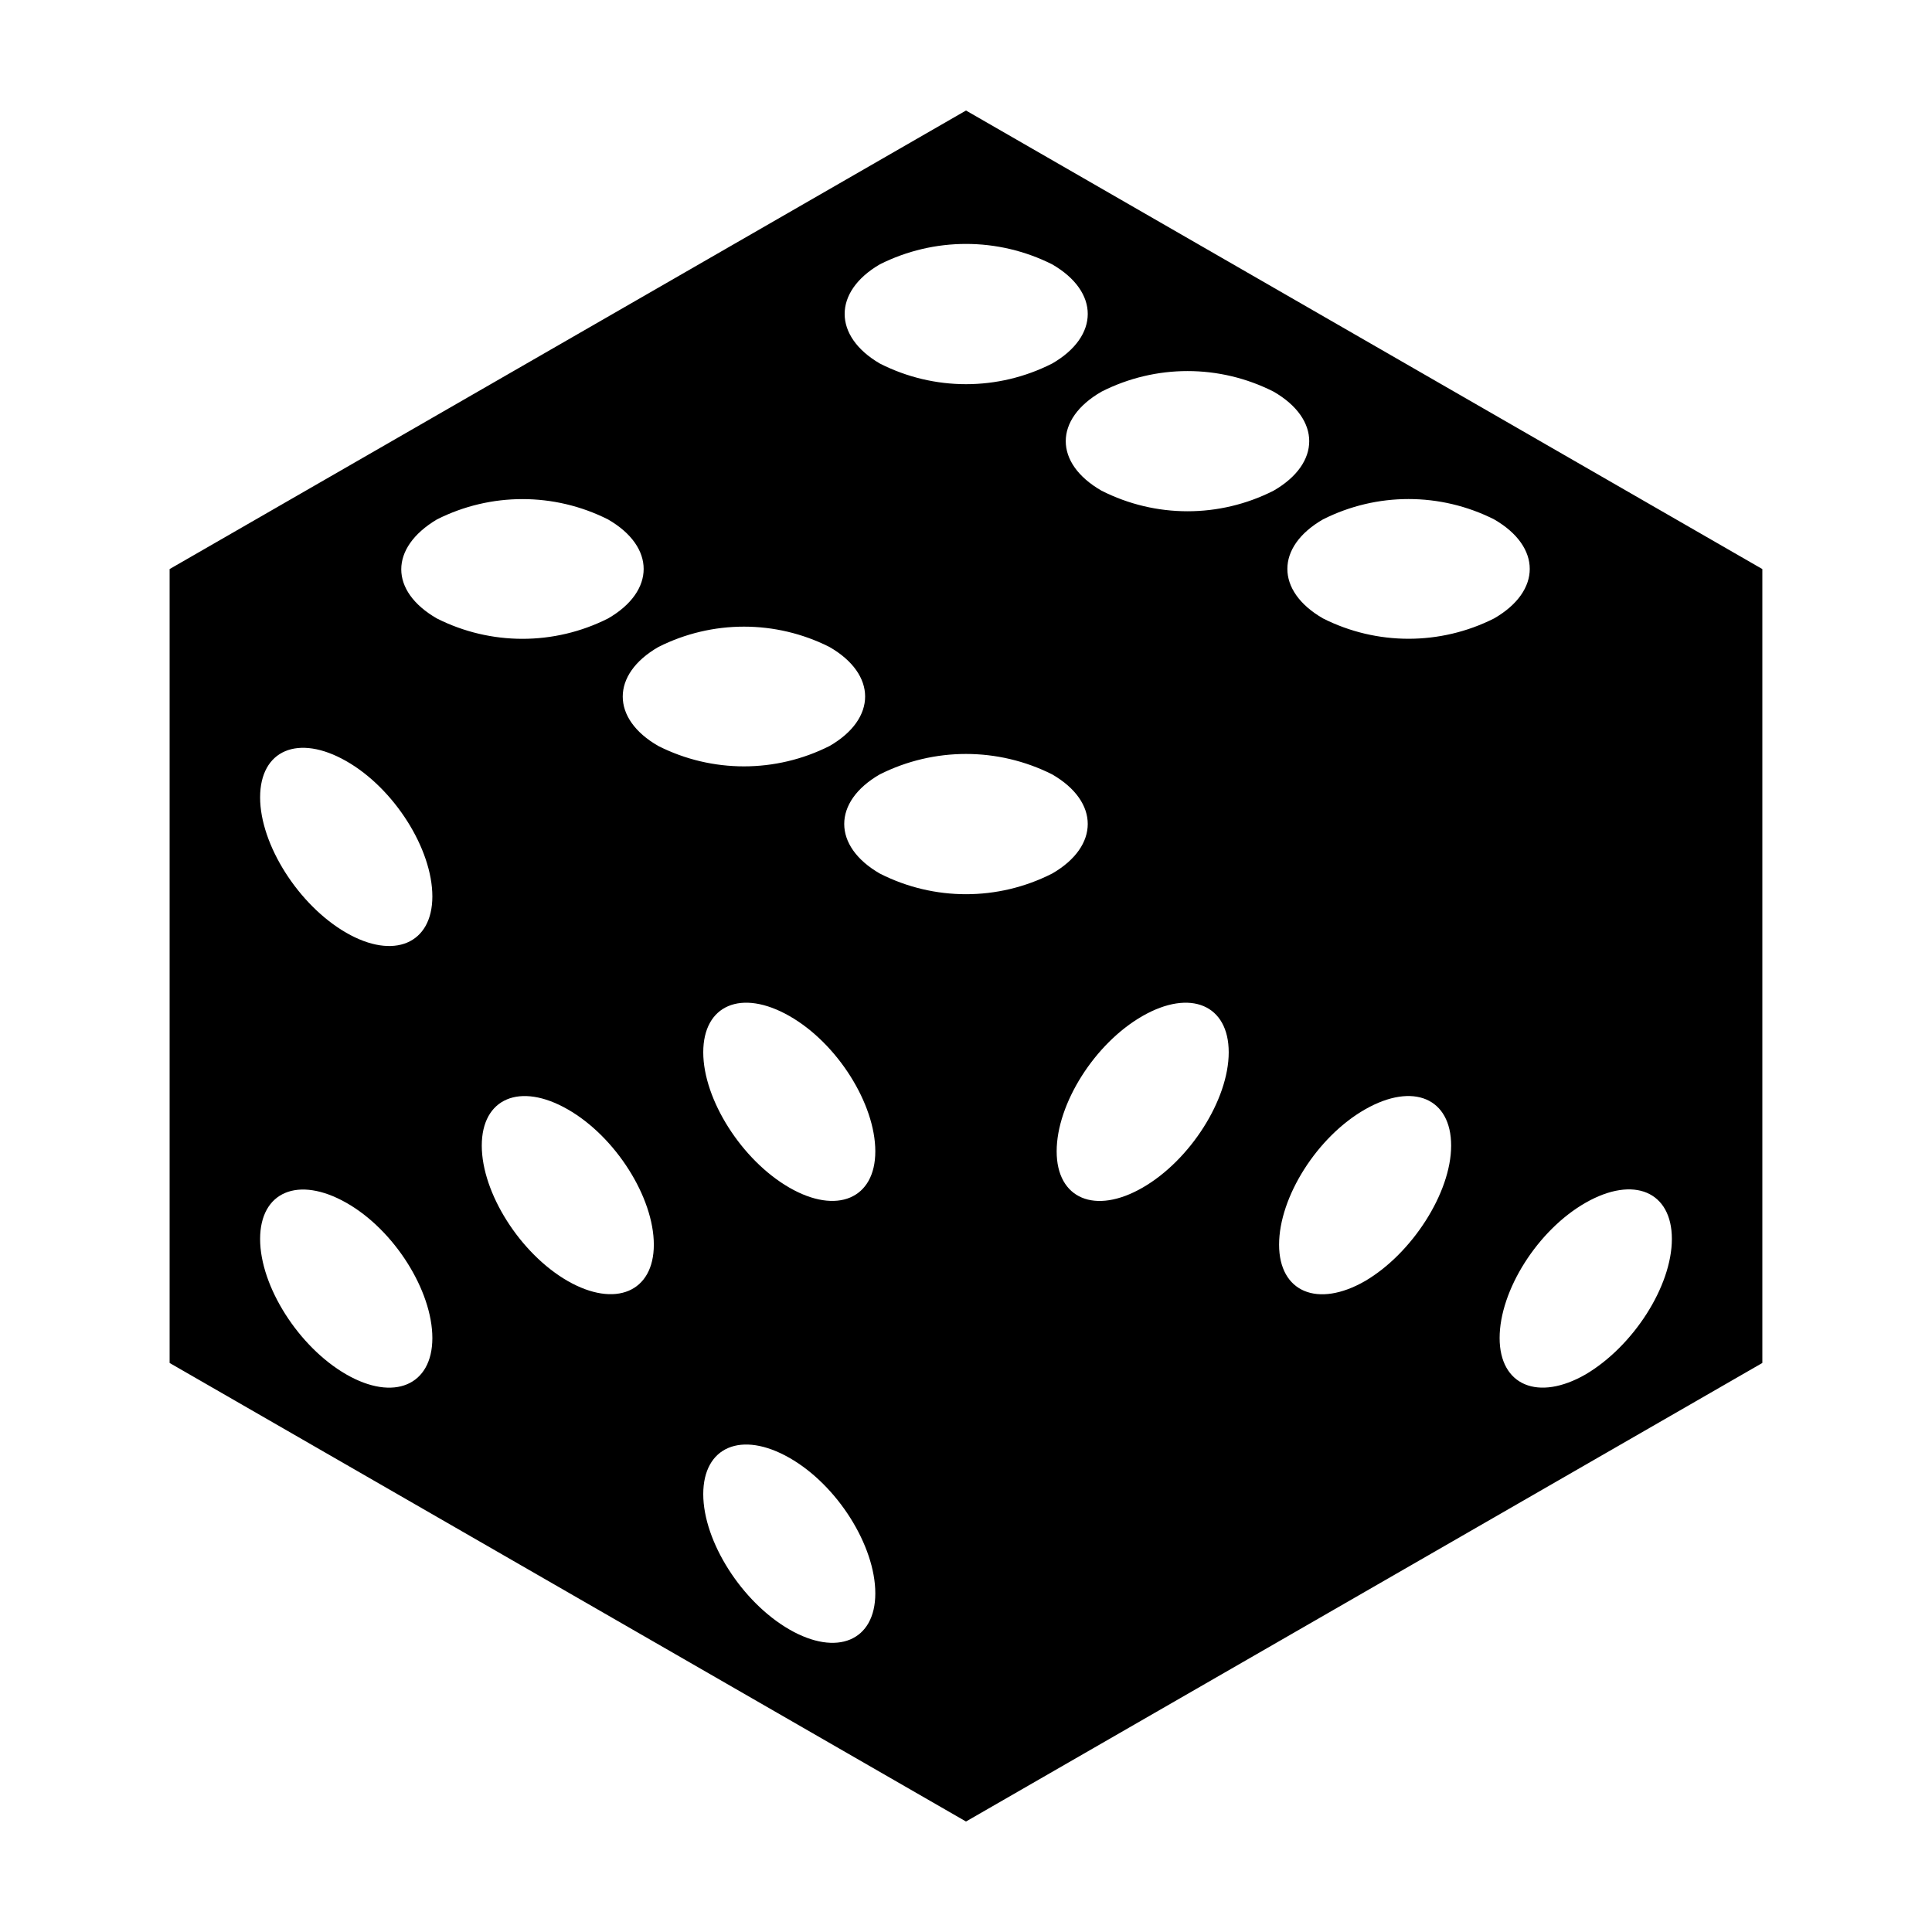 <?xml version="1.0" encoding="UTF-8"?>
<!-- Uploaded to: SVG Repo, www.svgrepo.com, Generator: SVG Repo Mixer Tools -->
<svg fill="#000000" width="800px" height="800px" version="1.1" viewBox="144 144 512 512" xmlns="http://www.w3.org/2000/svg">
 <path d="m400 173.29-211.05 121.52v210.39l211.05 121.52 211.04-121.52v-210.39zm-22.824 40.758c14.363-7.207 31.285-7.207 45.645 0 12.594 7.254 12.594 19.043 0 26.301v-0.004c-14.34 7.289-31.301 7.289-45.645 0-12.445-7.254-12.445-19.043 0-26.297zm-141.42 294.18c-12.594-7.254-22.824-23.328-22.824-35.871 0-12.543 10.078-16.828 22.824-9.621 12.746 7.203 22.824 23.328 22.824 35.871-0.004 12.543-10.23 16.875-22.824 9.621zm0-117.04c-12.594-7.254-22.824-23.328-22.824-35.871s10.078-16.879 22.824-9.621c12.746 7.254 22.824 23.328 22.824 35.871-0.004 12.543-10.23 16.875-22.824 9.621zm24.031-109.53v-0.004c14.258-7.184 31.082-7.184 45.344 0 12.594 7.254 12.594 18.992 0 26.25-14.262 7.188-31.086 7.188-45.344 0-12.598-7.254-12.598-18.742 0-26.25zm34.66 201.82c-12.594-7.254-22.773-23.328-22.773-35.871s10.078-16.879 22.773-9.621c12.695 7.254 22.824 23.328 22.824 35.871s-10.227 16.824-22.824 9.621zm24.031-168.02c14.262-7.188 31.086-7.188 45.344 0 12.594 7.254 12.594 18.992 0 26.25v-0.004c-14.258 7.188-31.082 7.188-45.344 0-12.594-7.203-12.594-18.992 0-26.246zm34.715 260.37c-12.594-7.254-22.824-23.328-22.824-35.871s10.078-16.879 22.824-9.621c12.746 7.254 22.773 23.324 22.773 35.918 0 12.598-10.18 16.828-22.773 9.574zm0-117.09c-12.594-7.254-22.824-23.328-22.824-35.871 0-12.543 10.078-16.879 22.824-9.621 12.746 7.254 22.773 23.328 22.773 35.871 0 12.543-10.18 16.875-22.773 9.621zm23.98-83.23c-12.594-7.254-12.594-19.043 0-26.301v0.004c14.363-7.207 31.285-7.207 45.645 0 12.594 7.254 12.594 19.043 0 26.301v-0.004c-14.34 7.289-31.301 7.289-45.645 0zm69.625 83.23c-12.594 7.254-22.773 2.973-22.773-9.621s10.078-28.617 22.773-35.871c12.695-7.254 22.824-2.922 22.824 9.621 0 12.547-10.227 28.617-22.824 35.871zm-10.879-184.7c-12.645-7.254-12.645-18.992 0-26.25 14.328-7.269 31.266-7.269 45.594 0 12.594 7.254 12.594 18.992 0 26.25-14.328 7.269-31.266 7.269-45.594 0zm69.875 209.43c-12.594 7.254-22.824 2.973-22.824-9.621s10.078-28.617 22.824-35.871c12.746-7.254 22.773-2.922 22.773 9.621s-10.43 28.617-22.773 35.871zm-11.184-175.58c-12.594-7.254-12.594-18.992 0-26.25 14.262-7.184 31.082-7.184 45.344 0 12.594 7.254 12.594 18.992 0 26.25-14.262 7.188-31.082 7.188-45.344 0zm69.629 200.32c-12.594 7.254-22.824 2.973-22.824-9.621s10.078-28.617 22.824-35.871c12.746-7.254 22.824-2.922 22.824 9.621-0.004 12.543-10.23 28.414-22.824 35.871z"/>
</svg>